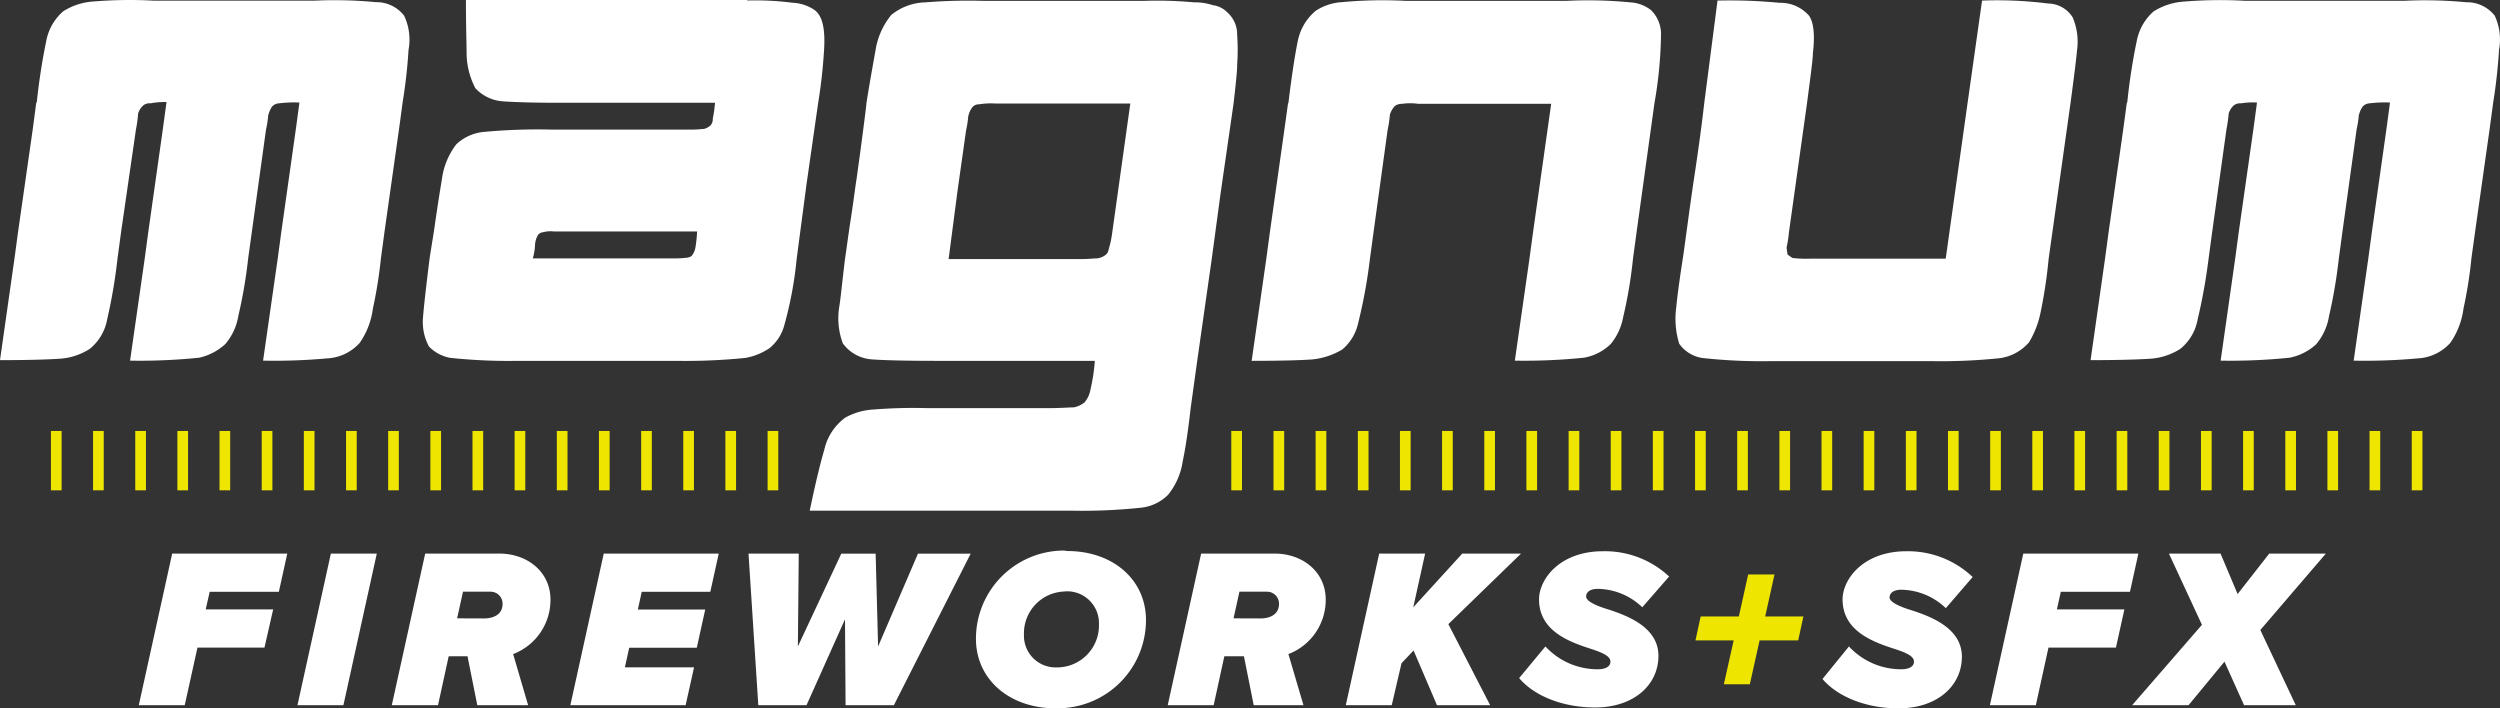 <svg id="bea4157d-21a9-4c38-91b9-d4960def813a" data-name="b0edee62-3db4-4177-9ddd-59128e88e5f1" xmlns="http://www.w3.org/2000/svg" viewBox="0 0 255.24 72.32">
  <rect x="0" y="0" width="255.24" height="72.32" fill="#333333" stroke="none"/>
  <defs>
    <style>
      .a3ff3039-b94f-43ff-afb4-df47798e2f3d {
        fill: #fff;
      }

      .bc233e28-d429-4077-b8de-a2ca24642fc5 {
        fill: #eee600;
      }

      .aed3f7f3-a907-4998-b76e-1ab9cc5b5865 {
        opacity: 0;
      }
    </style>
  </defs>
  <path class="a3ff3039-b94f-43ff-afb4-df47798e2f3d" d="M14.17,72l3.41-15.48H29.33l-.86,3.9H21.41L21,62.22h6.89L27,66.12H20.16L18.86,72Z"/>
  <path class="a3ff3039-b94f-43ff-afb4-df47798e2f3d" d="M30.37,72l3.41-15.48h4.69L35.06,72Z"/>
  <path class="a3ff3039-b94f-43ff-afb4-df47798e2f3d" d="M48.73,72l-1-5H45.81l-1.09,5H40l3.41-15.48H51c2.81,0,5.2,1.84,5.2,4.69a5.92,5.92,0,0,1-3.81,5.57L53.92,72Zm.67-8.86c1.14,0,1.91-.51,1.91-1.47a1.22,1.22,0,0,0-1.2-1.26H47.27l-.6,2.72Z"/>
  <path class="a3ff3039-b94f-43ff-afb4-df47798e2f3d" d="M58.23,72l3.41-15.48H73.38l-.86,3.9h-7l-.4,1.81H72l-.86,3.9h-6.9l-.44,2h7.06L70,72Z"/>
  <path class="a3ff3039-b94f-43ff-afb4-df47798e2f3d" d="M86.33,72l-.06-8.77L82.34,72H77.42l-1-15.48h5.13L81.46,66l4.43-9.47H89.4L89.65,66l4.07-9.47H99.1L91.26,72Z"/>
  <path class="a3ff3039-b94f-43ff-afb4-df47798e2f3d" d="M109,56.26c4.57,0,8,2.88,8,7.05a9,9,0,0,1-9,9h-.28c-4.6,0-8.08-2.9-8.08-7.1a9,9,0,0,1,9-9Zm-.28,4.13a4.27,4.27,0,0,0-4.18,4.37v.08a3.23,3.23,0,0,0,3.17,3.3c.1,0,.21,0,.31,0a4.29,4.29,0,0,0,4.18-4.4v-.06A3.25,3.25,0,0,0,109,60.37l-.33,0Z"/>
  <path class="a3ff3039-b94f-43ff-afb4-df47798e2f3d" d="M128,72l-1-5h-2l-1.09,5h-4.69l3.41-15.48h7.52c2.81,0,5.2,1.84,5.2,4.69a5.92,5.92,0,0,1-3.81,5.57L133.08,72Zm.68-8.86c1.13,0,1.9-.51,1.9-1.47a1.22,1.22,0,0,0-1.2-1.26h-2.84l-.6,2.72Z"/>
  <path class="a3ff3039-b94f-43ff-afb4-df47798e2f3d" d="M146.71,72l-2.39-5.59-1.23,1.3-1,4.29H137.4l3.41-15.48h4.69L144.29,62l5-5.48h6l-7.42,7.2L152.14,72Z"/>
  <path class="a3ff3039-b94f-43ff-afb4-df47798e2f3d" d="M157.78,66a7.25,7.25,0,0,0,5.34,2.33c.95,0,1.3-.38,1.3-.77,0-.56-.74-.9-1.95-1.3-2.18-.7-5.34-1.81-5.34-5.06,0-2.06,2.11-4.92,6.52-4.92a9.58,9.58,0,0,1,6.76,2.58L167.67,62a6.69,6.69,0,0,0-4.53-1.88c-.86,0-1.2.37-1.2.79s.81.85,2,1.23c2.2.69,5.38,1.88,5.38,4.82s-2.48,5.27-6.47,5.27c-3.3,0-6.22-1.18-7.75-3Z"/>
  <path class="bc233e28-d429-4077-b8de-a2ca24642fc5" d="M179.65,65.38l-1,4.48H176l1-4.48h-3.9l.53-2.44h3.9l.95-4.29h2.69l-.95,4.29h3.9l-.53,2.44Z"/>
  <path class="a3ff3039-b94f-43ff-afb4-df47798e2f3d" d="M188.77,66a7.25,7.25,0,0,0,5.34,2.33c.95,0,1.3-.38,1.3-.77,0-.56-.74-.9-1.95-1.3-2.18-.7-5.34-1.81-5.34-5.06,0-2.06,2.11-4.92,6.52-4.92a9.59,9.59,0,0,1,6.76,2.63l-2.74,3.18a6.69,6.69,0,0,0-4.53-1.88c-.86,0-1.21.37-1.21.79s.82.85,2,1.23c2.2.69,5.38,1.88,5.38,4.82s-2.48,5.27-6.47,5.27c-3.3,0-6.22-1.18-7.76-3Z"/>
  <path class="a3ff3039-b94f-43ff-afb4-df47798e2f3d" d="M203.16,72l3.41-15.48h11.75l-.86,3.9H210.4L210,62.22h6.89l-.86,3.9h-6.89L207.85,72Z"/>
  <path class="a3ff3039-b94f-43ff-afb4-df47798e2f3d" d="M229.11,72l-2-4.45L223.44,72h-5.76l7.13-8.21-3.37-7.27h5.27l1.74,4.13,3.23-4.13h5.78l-6.69,7.8L234.39,72Z"/>
  <rect class="bc233e28-d429-4077-b8de-a2ca24642fc5" x="22.41" y="44" width="1.09" height="6.06"/>
  <rect class="bc233e28-d429-4077-b8de-a2ca24642fc5" x="26.72" y="44" width="1.09" height="6.06"/>
  <rect class="bc233e28-d429-4077-b8de-a2ca24642fc5" x="31.02" y="44" width="1.09" height="6.06"/>
  <rect class="bc233e28-d429-4077-b8de-a2ca24642fc5" x="35.33" y="44" width="1.09" height="6.06"/>
  <rect class="bc233e28-d429-4077-b8de-a2ca24642fc5" x="39.63" y="44" width="1.09" height="6.06"/>
  <rect class="bc233e28-d429-4077-b8de-a2ca24642fc5" x="43.94" y="44" width="1.09" height="6.06"/>
  <rect class="bc233e28-d429-4077-b8de-a2ca24642fc5" x="48.24" y="44" width="1.09" height="6.06"/>
  <rect class="bc233e28-d429-4077-b8de-a2ca24642fc5" x="52.54" y="44" width="1.09" height="6.06"/>
  <rect class="bc233e28-d429-4077-b8de-a2ca24642fc5" x="56.85" y="44" width="1.09" height="6.06"/>
  <rect class="bc233e28-d429-4077-b8de-a2ca24642fc5" x="61.15" y="44" width="1.09" height="6.06"/>
  <rect class="bc233e28-d429-4077-b8de-a2ca24642fc5" x="65.46" y="44" width="1.09" height="6.06"/>
  <rect class="bc233e28-d429-4077-b8de-a2ca24642fc5" x="69.76" y="44" width="1.09" height="6.06"/>
  <rect class="bc233e28-d429-4077-b8de-a2ca24642fc5" x="74.06" y="44" width="1.09" height="6.06"/>
  <rect class="bc233e28-d429-4077-b8de-a2ca24642fc5" x="78.37" y="44" width="1.09" height="6.06"/>
  <g class="aed3f7f3-a907-4998-b76e-1ab9cc5b5865">
    <rect class="bc233e28-d429-4077-b8de-a2ca24642fc5" x="82.67" y="44" width="1.09" height="6.06"/>
  </g>
  <g class="aed3f7f3-a907-4998-b76e-1ab9cc5b5865">
    <rect class="bc233e28-d429-4077-b8de-a2ca24642fc5" x="86.98" y="44" width="1.09" height="6.06"/>
  </g>
  <g class="aed3f7f3-a907-4998-b76e-1ab9cc5b5865">
    <rect class="bc233e28-d429-4077-b8de-a2ca24642fc5" x="91.28" y="44" width="1.09" height="6.06"/>
  </g>
  <g class="aed3f7f3-a907-4998-b76e-1ab9cc5b5865">
    <rect class="bc233e28-d429-4077-b8de-a2ca24642fc5" x="95.58" y="44" width="1.09" height="6.06"/>
  </g>
  <rect class="bc233e28-d429-4077-b8de-a2ca24642fc5" x="216.1" y="44" width="1.09" height="6.06"/>
  <rect class="bc233e28-d429-4077-b8de-a2ca24642fc5" x="220.4" y="44" width="1.09" height="6.06"/>
  <rect class="bc233e28-d429-4077-b8de-a2ca24642fc5" x="224.71" y="44" width="1.09" height="6.06"/>
  <rect class="bc233e28-d429-4077-b8de-a2ca24642fc5" x="229.01" y="44" width="1.09" height="6.06"/>
  <rect class="bc233e28-d429-4077-b8de-a2ca24642fc5" x="233.32" y="44" width="1.09" height="6.06"/>
  <rect class="bc233e28-d429-4077-b8de-a2ca24642fc5" x="237.62" y="44" width="1.09" height="6.06"/>
  <rect class="bc233e28-d429-4077-b8de-a2ca24642fc5" x="241.92" y="44" width="1.09" height="6.06"/>
  <rect class="bc233e28-d429-4077-b8de-a2ca24642fc5" x="246.23" y="44" width="1.09" height="6.06"/>
  <g class="aed3f7f3-a907-4998-b76e-1ab9cc5b5865">
    <rect class="bc233e28-d429-4077-b8de-a2ca24642fc5" x="250.53" y="44" width="1.09" height="6.06"/>
  </g>
  <rect class="bc233e28-d429-4077-b8de-a2ca24642fc5" x="138.63" y="44" width="1.09" height="6.06"/>
  <rect class="bc233e28-d429-4077-b8de-a2ca24642fc5" x="142.93" y="44" width="1.09" height="6.06"/>
  <rect class="bc233e28-d429-4077-b8de-a2ca24642fc5" x="147.23" y="44" width="1.09" height="6.06"/>
  <rect class="bc233e28-d429-4077-b8de-a2ca24642fc5" x="151.54" y="44" width="1.09" height="6.06"/>
  <rect class="bc233e28-d429-4077-b8de-a2ca24642fc5" x="155.84" y="44" width="1.09" height="6.06"/>
  <rect class="bc233e28-d429-4077-b8de-a2ca24642fc5" x="160.15" y="44" width="1.09" height="6.06"/>
  <rect class="bc233e28-d429-4077-b8de-a2ca24642fc5" x="164.45" y="44" width="1.09" height="6.06"/>
  <rect class="bc233e28-d429-4077-b8de-a2ca24642fc5" x="168.75" y="44" width="1.09" height="6.06"/>
  <rect class="bc233e28-d429-4077-b8de-a2ca24642fc5" x="173.06" y="44" width="1.09" height="6.06"/>
  <g class="aed3f7f3-a907-4998-b76e-1ab9cc5b5865">
    <rect class="bc233e28-d429-4077-b8de-a2ca24642fc5" x="99.89" y="44" width="1.09" height="6.06"/>
  </g>
  <g class="aed3f7f3-a907-4998-b76e-1ab9cc5b5865">
    <rect class="bc233e28-d429-4077-b8de-a2ca24642fc5" x="104.19" y="44" width="1.09" height="6.06"/>
  </g>
  <g class="aed3f7f3-a907-4998-b76e-1ab9cc5b5865">
    <rect class="bc233e28-d429-4077-b8de-a2ca24642fc5" x="108.5" y="44" width="1.09" height="6.06"/>
  </g>
  <g class="aed3f7f3-a907-4998-b76e-1ab9cc5b5865">
    <rect class="bc233e28-d429-4077-b8de-a2ca24642fc5" x="112.8" y="44" width="1.09" height="6.06"/>
  </g>
  <g class="aed3f7f3-a907-4998-b76e-1ab9cc5b5865">
    <rect class="bc233e28-d429-4077-b8de-a2ca24642fc5" x="117.1" y="44" width="1.09" height="6.06"/>
  </g>
  <g class="aed3f7f3-a907-4998-b76e-1ab9cc5b5865">
    <rect class="bc233e28-d429-4077-b8de-a2ca24642fc5" x="121.41" y="44" width="1.09" height="6.06"/>
  </g>
  <rect class="bc233e28-d429-4077-b8de-a2ca24642fc5" x="125.71" y="44" width="1.09" height="6.06"/>
  <rect class="bc233e28-d429-4077-b8de-a2ca24642fc5" x="130.02" y="44" width="1.09" height="6.06"/>
  <rect class="bc233e28-d429-4077-b8de-a2ca24642fc5" x="134.32" y="44" width="1.09" height="6.06"/>
  <rect class="bc233e28-d429-4077-b8de-a2ca24642fc5" x="177.36" y="44" width="1.09" height="6.06"/>
  <rect class="bc233e28-d429-4077-b8de-a2ca24642fc5" x="181.67" y="44" width="1.09" height="6.06"/>
  <rect class="bc233e28-d429-4077-b8de-a2ca24642fc5" x="185.97" y="44" width="1.09" height="6.06"/>
  <rect class="bc233e28-d429-4077-b8de-a2ca24642fc5" x="190.27" y="44" width="1.09" height="6.06"/>
  <rect class="bc233e28-d429-4077-b8de-a2ca24642fc5" x="194.58" y="44" width="1.09" height="6.06"/>
  <rect class="bc233e28-d429-4077-b8de-a2ca24642fc5" x="198.88" y="44" width="1.09" height="6.06"/>
  <rect class="bc233e28-d429-4077-b8de-a2ca24642fc5" x="203.19" y="44" width="1.09" height="6.06"/>
  <rect class="bc233e28-d429-4077-b8de-a2ca24642fc5" x="207.49" y="44" width="1.09" height="6.06"/>
  <rect class="bc233e28-d429-4077-b8de-a2ca24642fc5" x="211.79" y="44" width="1.09" height="6.06"/>
  <g class="aed3f7f3-a907-4998-b76e-1ab9cc5b5865">
    <rect class="bc233e28-d429-4077-b8de-a2ca24642fc5" x="0.89" y="44" width="1.09" height="6.06"/>
  </g>
  <rect class="bc233e28-d429-4077-b8de-a2ca24642fc5" x="5.2" y="44" width="1.09" height="6.06"/>
  <rect class="bc233e28-d429-4077-b8de-a2ca24642fc5" x="9.5" y="44" width="1.09" height="6.06"/>
  <rect class="bc233e28-d429-4077-b8de-a2ca24642fc5" x="13.81" y="44" width="1.09" height="6.06"/>
  <rect class="bc233e28-d429-4077-b8de-a2ca24642fc5" x="18.11" y="44" width="1.09" height="6.06"/>
  <g id="b6aa03fe-dfd1-4638-869f-4d96957682a5" data-name="e575b68b-984c-4b68-a618-2894eb2c35f8">
    <path class="a3ff3039-b94f-43ff-afb4-df47798e2f3d" d="M3.71,10.42l-.37,2.8L1.85,23.63l-.37,2.75L0,36.77c3.12,0,5.2-.08,6.16-.15a6.41,6.41,0,0,0,3-1,5,5,0,0,0,1.78-3A55.31,55.31,0,0,0,12,26.38l.37-2.75,1.51-10.41a13,13,0,0,0,.22-1.63,1.86,1.86,0,0,1,.52-.82,1,1,0,0,1,.74-.22A7.51,7.51,0,0,1,17,10.42l-.38,2.8L15.14,23.68l-.37,2.75L13.28,36.82a59.46,59.46,0,0,0,7.06-.3A5.79,5.79,0,0,0,23,35.13a5.9,5.9,0,0,0,1.34-2.91,48.8,48.8,0,0,0,1-5.86l.38-2.75,1.44-10.39a9.83,9.83,0,0,0,.22-1.41,2.8,2.8,0,0,1,.37-.89,1,1,0,0,1,.75-.37,12,12,0,0,1,2.07-.08l-.37,2.75L28.72,23.68l-.37,2.75L26.86,36.82a59.29,59.29,0,0,0,6.53-.23A4.78,4.78,0,0,0,36.73,35a7.9,7.9,0,0,0,1.34-3.49,46.63,46.63,0,0,0,.82-5.12l.37-2.75,1.48-10.46.37-2.75a53.51,53.51,0,0,0,.6-5.34,5.73,5.73,0,0,0-.45-3.49A3.58,3.58,0,0,0,38.37.22,44.33,44.33,0,0,0,32.06.07H15.73A45.24,45.24,0,0,0,9.57.15a6.53,6.53,0,0,0-3.11,1,5.27,5.27,0,0,0-1.71,2.9,63.57,63.57,0,0,0-1,6.45Z"/>
    <path class="a3ff3039-b94f-43ff-afb4-df47798e2f3d" d="M76.29,0H47.57c0,2.75.07,4.6.07,5.57A7.86,7.86,0,0,0,48.53,9a4.2,4.2,0,0,0,2.75,1.34c.89.07,2.75.15,5.42.15H73a13,13,0,0,1-.23,1.63.92.92,0,0,1-.22.67,1.48,1.48,0,0,1-.67.37c-.14,0-.59.07-1.18.07H56.25a58.49,58.49,0,0,0-6.75.23,4.73,4.73,0,0,0-2.9,1.26,7.36,7.36,0,0,0-1.48,3.56c-.15.89-.44,2.67-.82,5.34l-.44,2.75q-.55,4.46-.67,6a5.31,5.31,0,0,0,.6,3A4,4,0,0,0,46,36.54a56.8,56.8,0,0,0,6.9.3H69a60.47,60.47,0,0,0,7.12-.3,6.42,6.42,0,0,0,2.45-1,4.5,4.5,0,0,0,1.5-2.32,38.82,38.82,0,0,0,1.27-6.82l1-7.57,1.19-8.31a53.71,53.71,0,0,0,.6-5.35C84.27,3,84,1.61,83.13,1A4.33,4.33,0,0,0,80.9.28,29.48,29.48,0,0,0,76.3.05ZM56.55,23.63H71.17A13.17,13.17,0,0,1,71,25.27a1.9,1.9,0,0,1-.3.74c-.07.15-.22.22-.52.3-.15,0-.59.07-1.19.07H54.4a6.17,6.17,0,0,0,.22-1.26,2.29,2.29,0,0,1,.3-1.12.73.73,0,0,1,.52-.29,3,3,0,0,1,1.11-.08Z"/>
    <path class="a3ff3039-b94f-43ff-afb4-df47798e2f3d" d="M88.46,10.57c0,.08-.3,2.6-1,7.65-.15.89-.3,2.22-.59,4.08s-.45,3.19-.6,4.15c-.29,2.38-.44,4-.59,4.9a7.34,7.34,0,0,0,.37,3.71A4,4,0,0,0,89,36.69c1,.08,3.19.15,6.45.15h16.33a19.17,19.17,0,0,1-.44,2.9,2.82,2.82,0,0,1-.6,1.33,2.53,2.53,0,0,1-1.11.52c-.45,0-1.34.08-2.67.08H94.69a50.32,50.32,0,0,0-5.49.14,6.68,6.68,0,0,0-2.89.82,5.57,5.57,0,0,0-2.15,3.28c-.3,1-.82,3-1.49,6.23h26.87a56.8,56.8,0,0,0,6.9-.3,4.56,4.56,0,0,0,2.82-1.33,7,7,0,0,0,1.49-3.42c.22-1,.52-2.82.81-5.41l.67-4.83,1.48-10.39.89-6.6,1.34-9.28c.22-1.93.37-3.26.37-4a21.45,21.45,0,0,0,0-3,3,3,0,0,0-1-2.31,2.5,2.5,0,0,0-1.48-.74A5.76,5.76,0,0,0,121.9.24a39.76,39.76,0,0,0-5.12-.15h-16.3a54.64,54.64,0,0,0-6,.15A5.75,5.75,0,0,0,91,1.52a7.58,7.58,0,0,0-1.55,3.26c-.15.89-.52,2.82-1,5.79Zm13.21,0H115.4l-1.85,13.21a10.24,10.24,0,0,1-.37,1.71.82.82,0,0,1-.38.59,1.7,1.7,0,0,1-.81.3c-.3,0-.82.07-1.64.07H96.85l.89-6.82.89-6.31a9.83,9.83,0,0,0,.22-1.41,2.34,2.34,0,0,1,.37-.89.85.85,0,0,1,.74-.37A7.55,7.55,0,0,1,101.67,10.57Z"/>
    <path class="a3ff3039-b94f-43ff-afb4-df47798e2f3d" d="M131.5,10.57l-.37,2.67-1.48,10.47-.37,2.74-1.49,10.39c3.19,0,5.27-.07,6.24-.15a7.41,7.41,0,0,0,3-1A4.86,4.86,0,0,0,138.66,33a52.78,52.78,0,0,0,1.19-6.46l.37-2.74,1.45-10.53a11.83,11.83,0,0,0,.23-1.55,2.29,2.29,0,0,1,.51-.9,1.25,1.25,0,0,1,.75-.22,5.57,5.57,0,0,1,1.63,0h13.58L158,13.22l-1.48,10.47-.37,2.74-1.49,10.39a59.29,59.29,0,0,0,7.05-.3,5.17,5.17,0,0,0,2.75-1.41,6,6,0,0,0,1.26-2.74,46.32,46.32,0,0,0,1-5.94l.37-2.74,1.45-10.47.37-2.67a43.23,43.23,0,0,0,.67-6.9,3.44,3.44,0,0,0-1-2.6,3.77,3.77,0,0,0-2.15-.81,44.62,44.62,0,0,0-6.54-.15H143.53A44.48,44.48,0,0,0,137,.22a5.45,5.45,0,0,0-2.68.89A5.38,5.38,0,0,0,132.54,4c-.22,1-.59,3.12-1,6.53Z"/>
    <path class="a3ff3039-b94f-43ff-afb4-df47798e2f3d" d="M175.36,0,174,10.5c-.15,1.33-.44,3.71-1,7.42s-.89,6.46-1.19,8.46c-.37,2.38-.59,4.08-.67,5a8.63,8.63,0,0,0,.3,3.71A3.51,3.51,0,0,0,174,36.57a55.66,55.66,0,0,0,6.83.3h16.33a58.46,58.46,0,0,0,7-.3,4.8,4.8,0,0,0,3-1.63,9.55,9.55,0,0,0,1.19-3.12,49.72,49.72,0,0,0,.81-5.41l2.23-15.88c.37-2.75.59-4.53.67-5.42a6.35,6.35,0,0,0-.45-3.34A3,3,0,0,0,209.12.36a41.26,41.26,0,0,0-6.76-.3l-1.48,10.47-2.23,15.88H184.86a12.67,12.67,0,0,1-1.85-.07,4.87,4.87,0,0,1-.52-.37c0-.15-.08-.45-.08-.75a10.82,10.82,0,0,0,.23-1.48l1.85-13.21c.37-2.82.6-4.53.6-5.12.22-1.86.07-3.12-.38-3.79a3.83,3.83,0,0,0-3-1.33,52.43,52.43,0,0,0-6.39-.23Z"/>
    <path class="a3ff3039-b94f-43ff-afb4-df47798e2f3d" d="M217.15,10.42l-.37,2.75-1.49,10.46-.37,2.75-1.48,10.39c3.11,0,5.19-.08,6.16-.15a6.52,6.52,0,0,0,3-1,5,5,0,0,0,1.77-3,57.69,57.69,0,0,0,1.12-6.23l.37-2.75,1.45-10.42a15.21,15.21,0,0,0,.23-1.63,1.84,1.84,0,0,1,.51-.82,1.07,1.07,0,0,1,.75-.22,7.43,7.43,0,0,1,1.63-.08l-.37,2.75-1.49,10.46-.37,2.75-1.48,10.39a59.29,59.29,0,0,0,7.05-.3,5.64,5.64,0,0,0,2.67-1.34,5.84,5.84,0,0,0,1.34-2.89,50.87,50.87,0,0,0,1-5.86l.37-2.75,1.45-10.46a9.83,9.83,0,0,0,.22-1.41,2.59,2.59,0,0,1,.37-.89,1,1,0,0,1,.74-.37,12.07,12.07,0,0,1,2.08-.08l-.37,2.75-1.48,10.46-.37,2.75L240.3,36.82a59.29,59.29,0,0,0,6.53-.23A4.78,4.78,0,0,0,250.17,35a7.9,7.9,0,0,0,1.34-3.49,44.33,44.33,0,0,0,.81-5.12l.38-2.75,1.48-10.46.37-2.75a53.48,53.48,0,0,0,.59-5.34,5.73,5.73,0,0,0-.44-3.49A3.59,3.59,0,0,0,251.8.23a44.16,44.16,0,0,0-6.3-.15H229.17A45.24,45.24,0,0,0,223,.16a6.64,6.64,0,0,0-3.12,1,5.32,5.32,0,0,0-1.7,2.9,60.88,60.88,0,0,0-1,6.45Z"/>
  </g>
</svg>
